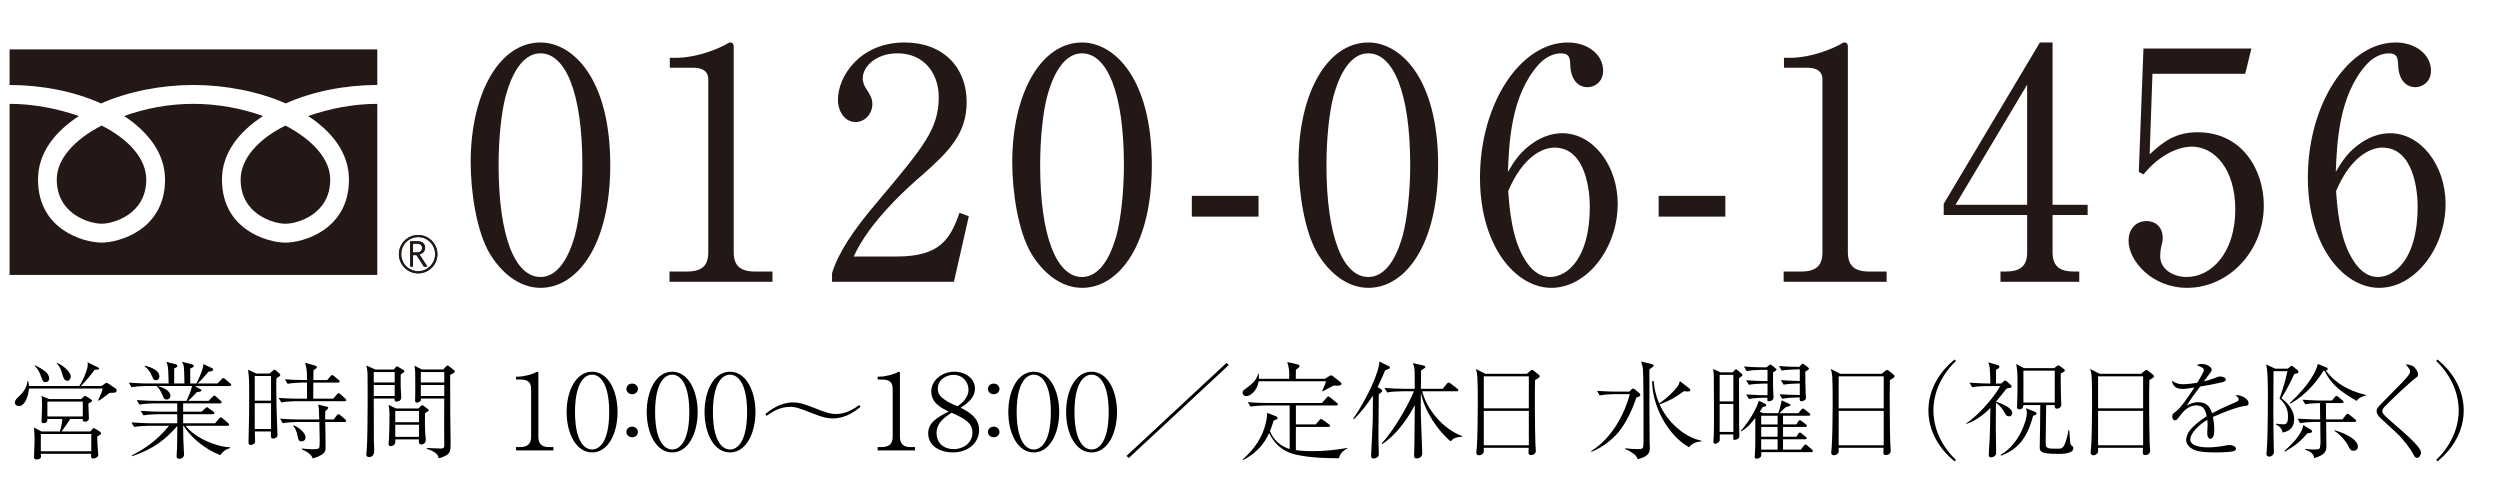 <?xml version="1.0" encoding="UTF-8"?><svg id="_レイヤー_2" xmlns="http://www.w3.org/2000/svg" viewBox="0 0 341.142 66.063"><defs><style>.cls-1{fill:#485157;}.cls-2{fill:#231815;}</style></defs><path class="cls-2" d="M38.991,14.116c-3.757-1.654-8.3-2.52-12.597-2.52s-8.833.861-12.609,2.52c-3.651-1.658-8.173-2.52-12.479-2.52v-4.851h50.177v4.851c-4.299,0-8.833.866-12.492,2.52ZM38.948,30.529c-1.637,0-6.111-1.29-6.111-6.026,0-2.802,2.335-5.485,6.111-7.37,3.702,1.936,6.114,4.568,6.114,7.37,0,4.735-4.454,6.026-6.114,6.026ZM13.866,30.527c-1.654,0-6.119-1.294-6.119-6.027,0-2.799,2.387-5.435,6.119-7.367,3.757,1.884,6.092,4.568,6.092,7.367,0,4.734-4.467,6.027-6.092,6.027ZM1.306,37.515V14.171c3.245,0,6.527.644,9.456,1.663-3.227,2.101-5.576,5.007-5.576,8.666,0,6.876,6.272,8.605,8.68,8.605,2.369,0,8.654-1.729,8.654-8.605,0-3.659-2.402-6.565-5.575-8.666,2.914-1.071,6.2-1.663,9.45-1.663s6.547.596,9.495,1.663c-3.225,2.101-5.601,5.007-5.601,8.666,0,6.876,6.261,8.608,8.66,8.608,2.387,0,8.668-1.73,8.668-8.605,0-3.662-2.349-6.568-5.568-8.669,2.923-1.017,6.191-1.663,9.434-1.663v23.345H1.306Z"/><path class="cls-1" d="M54.431,34.684c0,1.452,1.182,2.626,2.628,2.626s2.633-1.174,2.633-2.626-1.188-2.619-2.633-2.619-2.628,1.17-2.628,2.619M54.752,34.684c0-1.281,1.017-2.329,2.307-2.329,1.275,0,2.315,1.048,2.315,2.329s-1.04,2.318-2.315,2.318c-1.29,0-2.307-1.037-2.307-2.318Z"/><path class="cls-1" d="M58.335,36.381h-.501l-1.008-1.571h-.466v1.571h-.395v-3.469h.971c.336,0,.617.075.796.238.192.162.279.385.279.666,0,.214-.069.4-.203.567-.137.163-.334.279-.574.333l1.101,1.666M56.36,34.452h.51c.214,0,.394-.06.525-.168.136-.119.195-.263.195-.437,0-.395-.226-.586-.701-.586h-.53v1.191Z"/><path class="cls-2" d="M54.431,34.684c0,1.452,1.182,2.626,2.628,2.626s2.633-1.174,2.633-2.626-1.188-2.619-2.633-2.619-2.628,1.17-2.628,2.619M54.752,34.684c0-1.281,1.017-2.329,2.307-2.329,1.275,0,2.315,1.048,2.315,2.329s-1.04,2.318-2.315,2.318c-1.29,0-2.307-1.037-2.307-2.318Z"/><path class="cls-2" d="M58.335,36.381h-.501l-1.008-1.571h-.466v1.571h-.395v-3.469h.971c.336,0,.617.075.796.238.192.162.279.385.279.666,0,.214-.069.4-.203.567-.137.163-.334.279-.574.333l1.101,1.666M56.36,34.452h.51c.214,0,.394-.06.525-.168.136-.119.195-.263.195-.437,0-.395-.226-.586-.701-.586h-.53v1.191Z"/><path d="M15.422,53.596c-.231,0-.263,0-.463.014-.062.043-.587.432-.88.661-.309.229-.417.302-.633.416l-.062-.058c.077-.172.432-.947.494-1.119.093-.273.108-.374.124-.488H3.949c-.062,1.02-.556,2.397-1.375,2.397-.293,0-.54-.187-.54-.503s.231-.545.771-1.048c.309-.302.927-1.077.942-1.881h.093c.062.244.092.402.108.689h6.872c.633-.962,1.158-2.355,1.158-2.93,0-.114-.016-.187-.031-.315l1.452.718c.077.043.123.086.123.158,0,.114-.062.114-.617.157-.494.689-1.097,1.422-1.869,2.212h2.81l.448-.316c.108-.071.185-.129.262-.129.078,0,.155.071.247.129l.942.632c.077.043.17.115.17.287,0,.316-.324.316-.494.316ZM13.646,59.339c-.047.028-.309.187-.386.229.015.259.046,1.264.062,1.465,0,.101.093.847.093.977,0,.416-.479.56-.664.56-.339,0-.371-.229-.309-.646h-6.871c.031.258.031.287.031.358,0,.345-.417.417-.572.417-.386,0-.386-.188-.386-.402,0-.101.077-1.91.077-2.269,0-.402-.031-.948-.077-1.694l1.004.545h2.517c.17-.488.309-1.177.34-1.708h-2.038c0,.172,0,.574-.494.574-.186,0-.309-.086-.309-.272,0-.115.046-.948.046-1.12,0-.158.031-.704.031-1.163,0-.79-.031-.919-.108-1.178l1.081.445h4.354l.34-.316c.108-.1.139-.129.201-.129.031,0,.046,0,.17.072l.618.401c.077.058.17.115.17.187,0,.13-.34.316-.51.402,0,.574.077,1.623.077,2.01,0,.273-.231.46-.525.46-.34,0-.324-.187-.324-.373h-1.699c-.231.388-.911,1.364-1.189,1.708h3.922l.262-.301c.062-.072.124-.158.232-.158.077,0,.216.101.293.144l.51.33c.077.058.17.13.17.229,0,.115-.093.188-.139.216ZM6.219,52.146c-.324,0-.371-.115-.587-.689-.216-.604-.371-.977-.896-1.551l.046-.071c.973.517,1.931,1.019,1.931,1.823,0,.315-.263.488-.494.488ZM12.457,59.224h-6.887v2.355h6.887v-2.355ZM11.299,54.802h-4.833v2.024h4.833v-2.024ZM9.199,51.959c-.433,0-.541-.374-.757-1.092-.247-.861-.556-1.12-.71-1.277l.046-.072c.957.388,1.884,1.321,1.884,1.853,0,.258-.186.589-.463.589Z"/><path d="M31.322,52.677h-4.725l.771.444c.016.015.124.072.124.145,0,.187-.386.215-.618.229-.741.775-.803.847-1.204,1.206h2.795l.525-.546c.155-.158.17-.172.247-.172.078,0,.17.058.263.157l.602.531c.093.087.139.158.139.23,0,.129-.139.144-.232.144h-5.019v1.134h2.502l.479-.431c.186-.158.201-.187.263-.187.062,0,.077.015.262.158l.602.431c.078.058.155.114.155.215,0,.13-.124.158-.232.158h-4.03v1.235h4.37l.525-.632c.092-.115.17-.173.247-.173.092,0,.17.072.262.144l.726.632c.077.086.139.129.139.216,0,.129-.124.157-.231.157h-5.714c1.39,1.738,4.309,2.9,6.084,2.93v.115c-.865.244-1.189.746-1.343.962-2.239-.876-4.062-2.499-5.003-4.007h-.062c0,1.293.031,2.484.108,3.647.016.086.016.201.016.272,0,.518-.525.589-.664.589-.232,0-.355-.129-.355-.345,0-.187.062-1.005.062-1.177.031-1.336.031-2.24.031-2.958-1.56,1.78-3.181,3.115-6.146,4.121l-.046-.115c1.792-.919,3.459-2.053,5.065-4.035h-2.779c-.541,0-1.39.058-1.977.158l-.371-.617c1.158.086,2.285.115,2.563.115h3.69v-1.235h-2.641c-.541,0-1.39.058-1.977.158l-.371-.617c1.158.086,2.286.114,2.563.114h2.424v-1.134h-3.181c-.541,0-1.39.058-1.977.172l-.371-.617c1.158.086,2.285.101,2.563.101h4.231c.263-.561.664-1.479.757-2.024h-4.679c.309.086,1.729.502,1.729,1.35,0,.215-.154.488-.509.488-.34,0-.386-.115-.587-.618-.185-.444-.432-.875-.788-1.22h-1.451c-.541,0-1.39.058-1.977.172l-.371-.632c1.158.086,2.286.115,2.563.115h2.872c0-.173-.031-.919-.031-1.077-.031-1.234-.092-1.421-.278-1.866l1.251.315c.139.028.247.101.247.229,0,.173-.17.23-.433.345v2.054h1.405c-.031-1.278-.046-1.953-.077-2.226-.031-.33-.17-.561-.278-.732l1.39.345c.108.028.231.071.231.201,0,.215-.309.315-.479.358v2.054h.849c.093-.187.386-.747.741-1.709.154-.416.186-.589.201-.947l1.205.574c.093.043.139.071.139.158,0,.272-.447.301-.617.301-.077.087-.154.173-.772.876-.324.359-.602.618-.741.747h2.718l.541-.561c.155-.157.17-.187.232-.187.093,0,.216.101.278.158l.664.56c.092.072.154.13.154.216,0,.129-.124.158-.232.158ZM21.27,51.887c-.293,0-.371-.172-.602-.718-.309-.689-.695-1.005-.927-1.178l.062-.101c.865.244,1.946.661,1.946,1.479,0,.287-.154.517-.479.517Z"/><path d="M37.726,51.614c-.015.287-.031.703-.031,1.335,0,1.579.062,3.604.124,5.198,0,.172.046.99.046,1.148,0,.129,0,.272-.17.416-.108.087-.263.13-.371.13-.371,0-.371-.115-.355-.963h-2.193c0,.23.031,1.192.031,1.394,0,.345-.494.444-.603.444-.262,0-.293-.215-.293-.344,0-.087.016-.531.016-.79.062-1.938.077-3.862.077-5.786,0-2.068-.031-2.341-.155-3.346l1.112.517h1.822l.417-.358c.108-.087.186-.158.263-.158.092,0,.2.086.309.187l.34.315c.062.058.139.144.139.23,0,.114-.324.315-.525.431ZM36.985,51.312h-2.224v3.359h2.224v-3.359ZM36.985,55.017h-2.224v3.519h2.224v-3.519ZM47.022,54.744h-6.641c-.494,0-1.358.058-1.992.172l-.371-.617c.865.058,1.714.101,2.579.101h1.297v-2.196h-.664c-.479,0-1.359.057-1.992.172l-.355-.617c.849.057,1.714.101,2.563.101h.448c0-1.336-.046-1.638-.263-2.355l1.375.388c.139.043.231.072.231.216,0,.028,0,.101-.108.172-.201.13-.216.158-.34.244-.016.201-.031.574-.031,1.336h1.899l.417-.503c.047-.058.155-.172.232-.172.108,0,.216.071.293.144l.602.502c.078.072.155.13.155.216,0,.144-.139.158-.232.158h-3.366c-.016.746-.016,1.564-.016,2.196h2.733l.494-.574c.108-.129.17-.173.231-.173.093,0,.201.087.263.145l.648.588c.108.101.139.158.139.216,0,.144-.17.144-.231.144ZM47.007,57.587h-2.625c.015.991.046,2.354.046,3.374,0,.488-.046.79-.556,1.105-.525.331-1.02.432-1.22.475-.093-.287-.232-.661-1.452-1.221v-.115c.71.072,1.359.101,1.498.101.232,0,.726-.015.85-.172.077-.101.077-.861.077-1.077,0-.488-.016-1.321-.046-2.47h-3.011c-.494,0-1.359.043-1.992.158l-.355-.617c.849.071,1.699.114,2.563.114h2.78c-.047-1.493-.047-1.665-.155-2.024l1.173.272c.155.044.217.072.217.158,0,.144-.309.373-.417.46-.016.172-.016.272-.016,1.134h1.174l.401-.545c.062-.072.139-.173.247-.173.093,0,.201.086.262.144l.649.546c.062.058.139.114.139.215,0,.13-.124.158-.231.158ZM41.154,60.229c-.386,0-.433-.187-.556-.789-.047-.244-.139-.503-.17-.604-.201-.517-.324-.603-.417-.703l.046-.101c.803.302,1.637,1.077,1.637,1.651,0,.431-.355.545-.541.545Z"/><path d="M54.677,51.111v1.608c0,.144.077,1.364.077,1.493,0,.56-.556.589-.618.589-.355,0-.309-.287-.293-.417h-2.841c0,.818,0,4.854.016,5.758,0,.188.046,1.062.046,1.264,0,.216,0,.962-.68.962-.401,0-.401-.258-.401-.373,0-.015.046-.474.046-.488.108-1.12.139-4.278.139-6.576,0-.503,0-3.805-.016-4.034-.046-.531-.093-.747-.154-1.02l1.22.545h2.517l.262-.301c.093-.087.124-.145.186-.145.031,0,.139.072.186.101l.694.417c.078.058.124.086.124.158,0,.1-.077.157-.51.459ZM53.858,50.767h-2.857v1.422h2.857v-1.422ZM53.858,52.533h-2.857v1.508h2.857v-1.508ZM57.997,56.366c-.016.546-.031,1.737.03,2.757,0,.13.078.747.078.876,0,.618-.572.661-.602.661-.417,0-.355-.518-.34-.704h-3.212c.093.905-.541.919-.618.919-.247,0-.309-.129-.309-.302,0-.129.062-.688.062-.804.047-.646.062-2.455.062-3.159,0-.589-.015-.833-.124-1.364l1.004.488h3.088l.216-.244c.185-.172.2-.2.278-.2.092,0,.185.086.216.101l.54.416c.108.086.139.115.139.172,0,.13-.278.273-.509.388ZM57.178,56.079h-3.243v1.536h3.243v-1.536ZM57.178,57.961h-3.243v1.65h3.243v-1.65ZM61.425,51.154c0,1.752,0,3.561.016,5.241,0,.603.046,3.273.046,3.805,0,1.249,0,1.565-.617,1.953-.124.058-.603.33-1.02.373-.046-.272-.108-.474-.37-.675-.232-.172-.603-.416-1.235-.604v-.114c.293,0,1.575.071,1.837.071.324,0,.541-.014.541-.388,0-.818-.016-2.354-.016-3.044,0-.531.016-3.115.016-3.389h-3.197c.016.173.016.273-.062.345-.108.144-.371.216-.463.216-.263,0-.263-.244-.263-.302,0-.028.016-.272.016-.315.016-.244.016-1.135.016-1.422,0-2.097,0-2.384-.108-3.001l1.02.517h2.903l.34-.373c.124-.129.154-.172.231-.172.108,0,.17.057.232.114l.664.517c.062.058.108.102.108.201,0,.115-.078.188-.633.445ZM60.622,50.767h-3.197v1.422h3.197v-1.422ZM60.622,52.533h-3.197v1.508h3.197v-1.508Z"/><path d="M70.421,61.464v-.46h.541c1.019,0,1.513-.431,1.513-1.406v-6.462c0-.933-.355-1.35-1.529-1.35h-.525v-.388h.247c.942,0,2.069-.388,2.363-.546.108-.057.232-.129.325-.129.077,0,.108.072.108.144v8.73c0,.818.355,1.406,1.359,1.406h.695v.46h-5.096Z"/><path d="M80.796,61.736c-2.178,0-3.475-2.584-3.475-5.514,0-2.886,1.267-5.499,3.475-5.499,2.177,0,3.475,2.585,3.475,5.499,0,2.93-1.297,5.514-3.475,5.514ZM80.796,51.126c-1.174,0-2.332,1.364-2.332,5.097,0,3.819,1.189,5.112,2.332,5.112,1.081,0,2.332-1.178,2.332-5.112,0-3.905-1.25-5.097-2.332-5.097Z"/><path d="M85.474,53.064c0-.359.293-.719.788-.719s.788.374.788.719c0,.373-.309.732-.788.732-.463,0-.788-.345-.788-.732ZM85.474,58.951c0-.373.293-.732.788-.732s.788.373.788.732c0,.373-.309.718-.788.718-.463,0-.788-.345-.788-.718Z"/><path d="M91.726,61.736c-2.178,0-3.475-2.584-3.475-5.514,0-2.886,1.267-5.499,3.475-5.499,2.177,0,3.475,2.585,3.475,5.499,0,2.93-1.297,5.514-3.475,5.514ZM91.726,51.126c-1.174,0-2.332,1.364-2.332,5.097,0,3.819,1.189,5.112,2.332,5.112,1.081,0,2.332-1.178,2.332-5.112,0-3.905-1.25-5.097-2.332-5.097Z"/><path d="M99.614,61.736c-2.177,0-3.474-2.584-3.474-5.514,0-2.886,1.266-5.499,3.474-5.499,2.177,0,3.475,2.585,3.475,5.499,0,2.93-1.297,5.514-3.475,5.514ZM99.614,51.126c-1.173,0-2.332,1.364-2.332,5.097,0,3.819,1.189,5.112,2.332,5.112,1.081,0,2.332-1.178,2.332-5.112,0-3.905-1.25-5.097-2.332-5.097Z"/><path d="M117.432,55.52c-.757.589-2.008,1.579-3.83,1.579-.648,0-1.25-.129-2.486-.603-2.177-.848-2.533-.977-3.351-.977-1.358,0-2.439.718-3.166,1.221l-.169-.244c.756-.589,2.007-1.58,3.829-1.58.85,0,1.622.259,2.95.79,1.266.503,2.054.79,2.887.79,1.359,0,2.425-.719,3.166-1.221l.17.244Z"/><path d="M119.759,61.464v-.46h.541c1.019,0,1.513-.431,1.513-1.406v-6.462c0-.933-.355-1.35-1.528-1.35h-.525v-.388h.247c.942,0,2.069-.388,2.363-.546.108-.057.231-.129.324-.129.077,0,.108.072.108.144v8.73c0,.818.355,1.406,1.359,1.406h.695v.46h-5.096Z"/><path d="M130.01,61.736c-1.637,0-3.351-.818-3.351-2.599,0-1.45,1.158-2.14,2.795-2.986-.865-.402-2.378-1.12-2.378-2.729,0-1.508,1.436-2.699,3.15-2.699,1.544,0,2.811.948,2.811,2.283,0,1.378-1.22,2.153-1.946,2.628.942.488,2.517,1.277,2.517,3.029,0,1.68-1.39,3.072-3.598,3.072ZM129.855,56.323c-.85.546-2.054,1.321-2.054,2.771,0,1.378,1.019,2.196,2.332,2.196,1.251,0,2.563-.789,2.563-2.282,0-1.35-1.173-1.938-2.841-2.686ZM130.103,51.154c-.927,0-2.131.604-2.131,1.881,0,.704.34,1.092.896,1.479.463.33,1.112.66,1.791.919.433-.302,1.498-1.049,1.498-2.269,0-.934-.695-2.011-2.054-2.011Z"/><path d="M134.812,53.064c0-.359.294-.719.788-.719s.787.374.787.719c0,.373-.309.732-.787.732-.463,0-.788-.345-.788-.732ZM134.812,58.951c0-.373.294-.732.788-.732s.787.373.787.732c0,.373-.309.718-.787.718-.463,0-.788-.345-.788-.718Z"/><path d="M141.063,61.736c-2.177,0-3.474-2.584-3.474-5.514,0-2.886,1.266-5.499,3.474-5.499,2.177,0,3.475,2.585,3.475,5.499,0,2.93-1.297,5.514-3.475,5.514ZM141.063,51.126c-1.173,0-2.332,1.364-2.332,5.097,0,3.819,1.189,5.112,2.332,5.112,1.081,0,2.332-1.178,2.332-5.112,0-3.905-1.25-5.097-2.332-5.097Z"/><path d="M148.952,61.736c-2.177,0-3.475-2.584-3.475-5.514,0-2.886,1.266-5.499,3.475-5.499,2.177,0,3.474,2.585,3.474,5.499,0,2.93-1.297,5.514-3.474,5.514ZM148.952,51.126c-1.174,0-2.332,1.364-2.332,5.097,0,3.819,1.188,5.112,2.332,5.112,1.081,0,2.332-1.178,2.332-5.112,0-3.905-1.251-5.097-2.332-5.097Z"/><path d="M154.029,62.498l-.309-.287,13.65-12.693.309.287-13.651,12.693Z"/><path d="M182.407,52.634c-.093,0-.17-.015-.417-.029-.231.13-1.297.689-1.514.804l-.062-.043c.016-.043.37-.804.54-1.335h-9.203c-.185,1.321-1.173,2.024-1.683,2.024-.355,0-.51-.258-.51-.474,0-.259.124-.33.556-.646.726-.502,1.39-1.134,1.575-1.967h.077c0,.115.016.617.016.718h4.139c.03-1.221-.031-1.422-.263-2.283l1.421.33c.092.015.246.058.246.201,0,.173-.139.259-.494.518-.015.201-.015,1.062-.015,1.234h3.983l.603-.373c.17-.086.186-.101.247-.101.077,0,.186.086.217.101l.973.775c.092.071.216.172.216.302,0,.244-.494.244-.648.244ZM182.716,62.526c-1.437,0-3.86-.015-5.991-.517-2.486-.574-3.428-2.628-3.536-2.943-.603,1.363-1.575,2.67-3.536,3.704l-.093-.058c1.544-1.407,2.811-2.972,3.273-5.514.062-.373.077-.56.077-.861l1.221.474c.107.043.2.115.2.216,0,.201-.2.258-.524.345-.17.56-.31.976-.51,1.45.432,1.148,1.39,2.053,2.687,2.455v-5.944h-3.366c-.309,0-1.251.028-1.977.157l-.371-.617c.803.072,1.761.115,2.563.115h7.552l.633-.703c.107-.13.154-.188.231-.188.108,0,.216.115.324.188l.834.674c.077.058.154.13.154.216,0,.158-.17.158-.231.158h-5.498v2.584h2.703l.494-.574c.077-.101.154-.172.231-.172s.186.071.278.144l.803.574c.077.058.154.115.154.215,0,.158-.17.158-.231.158h-4.433v3.174c.325.043,1.174.129,2.316.129,1.576,0,3.166-.172,4.726-.445v.072c-.571.258-1.05.746-1.158,1.335Z"/><path d="M189.012,50.537c-.217.517-.479,1.163-1.02,2.269l.433.287c.139.101.2.129.2.229,0,.13-.293.345-.479.475,0,1.436-.046,3.732-.046,5.183,0,1.135.015,1.824.03,2.082,0,.13.016.704.016.818,0,.259,0,.402-.277.561-.031.015-.248.129-.417.129-.294,0-.355-.144-.355-.503,0-.086.231-4.235.231-5.039,0-.818,0-1.968.016-3.059-.711,1.12-1.498,2.14-2.594,3.245l-.094-.086c1.838-2.628,3.567-6.376,3.567-7.797l1.344.66c.062.029.108.086.108.158,0,.129-.062.158-.664.388ZM199.496,59.611c-.309-.014-.586.029-.896.144-.339.115-.447.259-.633.474-1.729-1.393-3.583-4.12-4.077-6.647-.015.904-.03,2.082,0,3.23.047,1.264.186,4.71.186,5.04,0,.675-.648.703-.756.703-.355,0-.355-.287-.355-.401,0-.531.046-1.364.046-1.896.016-.617.046-3.92.046-4.982-.169.33-.694,1.335-1.528,2.455-.818,1.092-1.761,2.097-2.919,2.872l-.061-.115c2.068-2.211,4.045-6.159,4.385-7.093h-1.668c-.479,0-1.343.043-1.977.158l-.37-.618c.849.072,1.714.115,2.563.115h1.574c0-.359-.015-1.924-.015-2.24,0-.431-.046-.789-.247-1.264l1.451.331c.154.028.247.057.247.187,0,.114,0,.129-.571.474,0,.302-.016.962-.016,1.45-.016.56,0,.632-.016,1.062h2.98l.557-.675c.062-.072.139-.172.246-.172.094,0,.186.071.294.143l.88.676c.078.057.154.114.154.215,0,.129-.123.158-.231.158h-4.694c.618,2.527,2.903,5.184,5.451,6.116l-.031.101Z"/><path d="M209.469,51.858c-.062,1.723-.016,6.763.046,8.672,0,.158.062.818.062.962,0,.518-.463.604-.648.604-.355,0-.355-.244-.355-.359,0-.043.031-.56.031-.632h-6.131c.016.388.016.532-.03.646-.031.072-.231.373-.603.373-.309,0-.386-.2-.386-.373,0-.144.062-.747.077-.876.092-1.234.123-4.839.123-5.815,0-3.805-.062-4.106-.262-4.709l1.312.66h5.636l.448-.373c.03-.028.17-.158.293-.158.062,0,.108.028.247.13l.587.474c.139.101.186.187.186.272,0,.158-.309.316-.633.503ZM208.619,51.355h-6.146v4.365h6.146v-4.365ZM208.619,56.065h-6.146v4.694h6.146v-4.694Z"/><path d="M223.268,54.271c-.324,1.134-1.39,3.69-2.779,5.111-1.452,1.493-2.78,2.039-3.32,2.269l-.047-.101c3.892-2.384,5.204-7.38,5.266-7.768h-2.115c-.54,0-1.405.071-1.992.172l-.354-.617c1.157.086,2.27.101,2.563.101h1.837l.324-.316c.047-.043.124-.1.201-.1.062,0,.124.014.247.114l.602.517c.062.044.124.101.124.23,0,.158-.046.187-.556.388ZM225.09,50.379l-.016.259v4.824l.031,4.868c0,.157.03.545.03.774,0,.675-.2,1.192-1.667,1.565-.094-.315-.217-.517-.603-.79-.371-.258-.68-.444-1.097-.603v-.115c.51.072,1.143.129,1.652.129.787,0,.803-.114.834-.617,0-.101,0-.187.016-.287v-4.58c0-.703-.016-5.299-.108-5.672-.17-.632-.186-.689-.216-.804l1.451.358c.107.029.247.058.247.201,0,.115-.046.144-.556.488ZM231.544,60.33c-.108.028-.617.143-1.065.703-2.918-1.651-5.033-5.657-5.033-9.031h.216c.077.977.263,1.938.741,3.044.479-.302,1.328-.977,2.008-1.709.648-.689.71-.934.818-1.335l1.281.99c.077.058.139.129.139.229,0,.201-.247.201-.34.201-.123,0-.309-.015-.524-.043-1.128.818-1.884,1.278-3.32,1.81,1.019,2.297,3.289,4.465,5.729,4.953v.072c-.108.014-.634.115-.649.115Z"/><path d="M237.3,51.6c0,2.11.015,4.235.015,6.361,0,.229.031,1.249.031,1.464,0,.158,0,.33-.17.431-.17.115-.37.173-.494.173-.123,0-.17-.058-.17-.216,0-.187,0-.416.016-.531h-1.854c.016.646,0,.632,0,.747,0,.272-.354.517-.633.517-.154,0-.231-.058-.231-.287,0-.029,0-.144.016-.302.062-.746.062-2.714.062-3.546,0-.531-.031-3.705-.031-5.055,0-.244-.015-.604-.092-1.005l1.019.459h1.638l.277-.287c.077-.086.123-.129.201-.129.076,0,.154.086.216.129l.51.445c.077.058.139.129.139.216,0,.086-.046.129-.463.416ZM236.527,51.154h-1.868v3.618h1.868v-3.618ZM236.527,55.117h-1.868v3.819h1.868v-3.819ZM247.151,61.693h-6.825c0,.13.016.373,0,.488-.031.302-.463.416-.617.416-.264,0-.264-.187-.264-.258,0-.086.031-.474.031-.574.062-.904.047-1.565.047-4.725-.741.92-1.035,1.278-1.931,1.838l-.062-.071c1.081-1.206,2.131-2.958,2.486-4.121l.864.417c.124.057.14.172.14.2,0,.144-.154.173-.479.23-.247.388-.293.474-.417.66l.479.187h2.039c.139-.302.386-1.221.479-1.752l1.05.488c.108.043.14.058.14.144,0,.158-.248.187-.634.302-.309.259-.386.345-.864.818h2.578l.387-.445c.077-.086.154-.187.231-.187.093,0,.216.101.278.144l.586.474c.078.058.154.115.154.216,0,.144-.17.144-.23.144h-3.49v1.191h1.822l.231-.373c.077-.129.139-.201.231-.201s.17.043.293.144l.525.402c.062.043.154.115.154.215,0,.158-.154.158-.231.158h-3.026v1.336h1.822l.231-.359c.093-.144.139-.215.247-.215.107,0,.154.071.262.157l.51.402c.062.058.154.114.154.216,0,.143-.17.143-.246.143h-2.98v1.407h2.439l.355-.474c.139-.172.17-.215.277-.215.093,0,.154.071.263.157l.587.503c.093.086.154.129.154.229,0,.144-.17.144-.231.144ZM241.947,50.81c0,.531-.016,1.508,0,2.011.016.215.062,1.191.062,1.378,0,.561-.618.561-.634.561-.093,0-.216-.015-.216-.201,0-.043.031-.244.031-.287h-.557c-.54,0-1.405.071-1.992.172l-.354-.617c1.157.086,2.27.101,2.563.101h.34v-1.58h-.572c-.54,0-1.39.058-1.977.158l-.37-.617c1.158.086,2.285.115,2.563.115h.355v-1.537h-.865c-.541,0-1.405.058-1.992.173l-.355-.632c1.158.101,2.271.115,2.563.115h.51l.324-.259c.077-.072.14-.115.216-.115.078,0,.14.058.232.13l.51.416c.046.028.092.086.092.144,0,.101-.277.272-.479.373ZM242.565,56.726h-2.239v1.191h2.239v-1.191ZM242.565,58.262h-2.239v1.336h2.239v-1.336ZM242.565,59.941h-2.239v1.407h2.239v-1.407ZM246.349,50.695c0,.718,0,2.01.046,2.9,0,.101.047.574.047.675,0,.388-.525.488-.618.488-.17,0-.247-.101-.247-.244,0-.043.016-.229.016-.273h-.401c-.556,0-1.405.058-1.992.173l-.37-.617c.941.071,1.961.1,2.764.1v-1.564h-.231c-.54,0-1.405.058-1.977.158l-.371-.618c.988.072,1.838.101,2.579.115v-1.579h-.479c-.557,0-1.405.057-1.992.157l-.371-.617c.942.072,1.962.115,2.765.115l.278-.302c.062-.058.123-.129.2-.129s.154.057.247.129l.463.359c.078.071.14.114.14.2,0,.115-.355.302-.494.374Z"/><path d="M257.895,51.858c-.062,1.723-.016,6.763.047,8.672,0,.158.062.818.062.962,0,.518-.463.604-.648.604-.355,0-.355-.244-.355-.359,0-.043.031-.56.031-.632h-6.131c.016.388.016.532-.03.646-.031.072-.232.373-.603.373-.309,0-.386-.2-.386-.373,0-.144.062-.747.077-.876.093-1.234.123-4.839.123-5.815,0-3.805-.062-4.106-.263-4.709l1.312.66h5.637l.447-.373c.031-.028.17-.158.294-.158.062,0,.108.028.247.13l.587.474c.139.101.186.187.186.272,0,.158-.31.316-.634.503ZM257.046,51.355h-6.146v4.365h6.146v-4.365ZM257.046,56.065h-6.146v4.694h6.146v-4.694Z"/><path d="M266.741,62.957c-.772-.574-3.598-3.029-3.598-6.949s2.825-6.375,3.598-6.949l.155.2c-2.518,2.427-3.073,5.083-3.073,6.749s.556,4.322,3.073,6.748l-.155.201Z"/><path d="M274.148,56.812c-.324,0-.401-.129-.664-.603-.416-.732-.756-.977-1.127-1.25,0,.934,0,1.178-.016,3.461,0,.934.047,2.412.047,3.331,0,.216-.016.302-.17.445s-.355.215-.51.215c-.309,0-.324-.172-.324-.416,0-.345.107-1.881.123-2.196.031-.488.062-2.097.093-4.136-1.436,1.493-2.764,1.996-3.258,2.183l-.046-.072c2.1-1.393,4.199-4.192,4.647-5.097h-1.838c-.556,0-1.405.058-1.991.157l-.371-.617c1.158.086,2.285.115,2.578.115h.278c-.062-2.269-.062-2.312-.293-2.887l1.251.359c.154.043.277.086.277.229,0,.201-.2.287-.463.417v1.881h.726l.263-.244c.139-.129.17-.158.247-.158.093,0,.17.072.231.115l.525.459c.107.101.139.158.139.216,0,.172-.154.201-.695.302-.386.502-.957,1.22-1.436,1.78.556.201,2.208.775,2.208,1.551,0,.229-.124.459-.433.459ZM277.438,56.711c-.864,3.303-2.254,4.638-4.354,5.471l-.093-.115c2.563-1.464,3.583-4.724,3.583-5.671,0-.302-.062-.531-.108-.689l1.097.431c.231.086.324.144.324.287,0,.129-.108.23-.448.287ZM280.943,61.938c-.51,0-1.606-.014-2.054-.158-.541-.172-.556-.459-.556-.761,0-.416.046-2.211.046-2.584l.03-3.059v-.101h-2.301c-.015.115-.03.589-.54.589-.17,0-.34-.072-.34-.316,0-.028,0-.101.016-.2.046-.633.062-2.686.062-2.987,0-1.665-.046-1.909-.186-2.699l1.066.574h4.138l.325-.272c.03-.029.139-.115.216-.115s.17.058.231.101l.541.417c.076.057.123.1.123.172,0,.101,0,.172-.557.416,0,.531,0,2.872.031,3.346,0,.144.047.761.047.891,0,.416-.355.574-.572.574-.354,0-.339-.273-.339-.488h-1.158c-.016.215-.062,4.479-.062,4.91,0,.604,0,.676.123.805.186.201.34.229,1.205.229h.556c.509,0,.71-.56.849-.977.093-.287.263-.775.371-1.551h.107c.047.302.108,1.694.17,1.881.047.115.062.144.278.331.093.071.108.172.108.272,0,.761-1.621.761-1.977.761ZM280.387,50.58h-4.277v4.351h4.277v-4.351Z"/><path d="M293.293,51.858c-.062,1.723-.016,6.763.046,8.672,0,.158.062.818.062.962,0,.518-.463.604-.648.604-.355,0-.355-.244-.355-.359,0-.043.031-.56.031-.632h-6.131c.016.388.016.532-.03.646-.031.072-.231.373-.603.373-.309,0-.386-.2-.386-.373,0-.144.062-.747.077-.876.093-1.234.123-4.839.123-5.815,0-3.805-.062-4.106-.262-4.709l1.312.66h5.636l.448-.373c.031-.028.17-.158.293-.158.062,0,.108.028.247.13l.587.474c.139.101.186.187.186.272,0,.158-.309.316-.633.503ZM292.443,51.355h-6.146v4.365h6.146v-4.365ZM292.443,56.065h-6.146v4.694h6.146v-4.694Z"/><path d="M300.732,50.522c0-.315-.277-.431-.941-.66.123-.115.262-.201.633-.201.756,0,1.374.46,1.374.775,0,.071,0,.173-.216.46-.124.172-.727.99-.85,1.148.386-.086.787-.187,1.791-.574.062-.029.278-.101.417-.101.231,0,.788.114.788.416,0,.229-.248.315-.603.402-1.065.244-1.637.345-2.903.56-.648.848-1.358,1.795-1.822,2.613.355-.201.818-.474,1.545-.474,1.42,0,1.714.947,1.898,1.508.742-.388,1.561-.805,3.32-1.551.201-.086.324-.173.324-.373,0-.187-.186-.331-.432-.518.123-.028.17-.028.246-.028.324,0,1.529.359,1.529,1.12,0,.302-.17.315-.772.401-.818.101-2.918.919-4.092,1.45.077.374.186.962.186,1.795,0,.144,0,1.178-.51,1.178-.433,0-.448-.604-.448-.775,0-.058.047-.947.047-1.134,0-.044,0-.346-.047-.676-1.188.719-2.316,1.867-2.316,2.671,0,1.062,1.915,1.092,2.456,1.092.818,0,1.714-.13,2.394-.259.262-.043.354-.058.494-.058.479,0,.896.229.896.503,0,.086-.062.287-.433.358-.386.072-1.266.144-2.254.144-2.348,0-2.904-.244-3.383-.545-.324-.201-.74-.632-.74-1.163,0-.201.107-.805.54-1.336.463-.545,1.143-1.191,2.27-1.896-.169-.847-.433-1.479-1.421-1.479-.91,0-1.652.675-2.007,1.135-.603.804-.68.904-.88.904-.371,0-.387-.416-.387-.517,0-.331.124-.417.355-.575.771-.517,1.884-2.196,2.656-3.389-.881.145-1.158.201-1.621.201-1.236,0-1.375-.775-1.437-1.134.494.33.849.488,1.467.488.664,0,1.437-.101,1.992-.201.216-.359.896-1.465.896-1.709Z"/><path d="M313.066,51.039c-.587,1.264-1.035,2.169-1.761,3.303.494.345,1.745,1.393,1.745,2.844,0,1.493-1.065,1.723-1.575,1.838-.077-.589-.54-.934-.927-1.106l.047-.101c.231.029.771.087.988.087.479,0,.633-.316.633-1.077,0-.373-.031-1.508-1.158-2.441.618-1.795.741-2.283,1.081-3.732h-1.899c0,.646-.031,4.437-.031,5.283,0,1.221.016,2.427.031,3.647.016.589.047,1.521.047,2.11,0,.373-.355.617-.633.617-.078,0-.387-.043-.387-.373,0-.058.016-.215.031-.272.107-1.379.17-3.59.17-7.553v-.388c0-1.637-.062-2.986-.124-3.331-.077-.445-.077-.503-.108-.661l1.236.575h1.713l.294-.259c.046-.043.154-.129.231-.129.062,0,.108.028.247.144l.571.459c.078.072.108.144.108.216,0,.158-.124.215-.571.301ZM314.889,59.109c-.927,1.062-1.652,1.694-3.073,2.513l-.077-.101c.741-.675,2.409-2.183,2.548-3.518l1.02.603c.093.058.185.129.185.244,0,.229-.309.244-.602.259ZM321.574,54.701c-2.192-1.249-3.505-2.283-4.369-4.106-.031.015-.139.028-.17.028-.571.919-2.039,3.087-4.51,4.466l-.062-.101c2.672-2.47,3.645-4.408,3.814-5.327l1.235.503c.077.043.123.1.123.172,0,.172-.17.216-.262.229,1.744,2.298,4.139,3.001,5.451,3.317l.015.071c-.833.287-.88.302-1.267.747ZM321.281,57.572h-3.86c0,.934.031,2.427.031,3.346,0,.675-.217,1.163-1.652,1.594-.093-.445-.247-.818-1.235-1.148l.031-.115c.432.058.648.087,1.034.087.603,0,.818-.044.896-.158.107-.144.123-.861.123-.904l-.03-2.169v-.531h-.757c-.541,0-1.405.058-1.992.173l-.355-.617c1.158.086,2.271.101,2.564.101h.524c-.016-.948-.016-1.394-.03-2.226-.603,0-1.437.057-2.008.157l-.371-.617c1.158.086,2.285.115,2.563.115h1.437l.401-.46c.139-.157.154-.172.231-.172.093,0,.17.043.293.157l.525.445c.093.086.154.13.154.216,0,.129-.123.158-.231.158h-2.177c0,.172.015,1.995.015,2.226h2.239l.463-.589c.108-.13.14-.173.248-.173.062,0,.107.015.277.158l.726.574c.093.072.155.129.155.229,0,.13-.14.144-.232.144ZM321.143,61.507c-.387,0-.494-.229-.757-.761-.186-.373-.88-1.321-1.837-1.953l.061-.086c.649.215,1.221.416,1.808.746.401.216,1.327.775,1.327,1.479,0,.503-.4.574-.602.574Z"/><path d="M324.814,57.027c-.062-.058-.51-.475-.51-.904,0-.331.139-.518.54-.934,2.672-2.699,3.599-3.633,3.892-4.106.139-.216.139-.345.139-.402,0-.229-.062-.302-.602-.977.617.072.88.201.957.244.371.201.726.747.726,1.178,0,.215-.062.258-.386.502-.68.488-3.182,2.844-4.185,3.877-.278.302-.294.474-.294.589,0,.345.263.574,1.066,1.292.633.561,1.266,1.12,1.914,1.681.68.588,2.301,2.082,2.301,2.67,0,.23-.201.747-.54.747-.263,0-.355-.173-.556-.574-.324-.604-1.236-1.896-2.271-2.857l-2.192-2.024Z"/><path d="M332.439,62.756c2.517-2.426,3.072-5.083,3.072-6.748s-.556-4.322-3.072-6.749l.154-.2c.771.574,3.598,3.043,3.598,6.949s-2.826,6.375-3.598,6.949l-.154-.201Z"/><path class="cls-2" d="M73.751,39.278c-2.92,0-5.375-2.093-6.942-4.708-1.778-3.008-2.582-8.37-2.582-12.424,0-9.286,3.852-16.348,9.524-16.348,4.36,0,9.524,4.839,9.524,16.74,0,10.681-4.36,16.74-9.524,16.74ZM69.011,13.078c-.593,2.18-.974,5.842-.974,9.46,0,9.722,2.243,15.258,5.714,15.258,2.92,0,4.233-4.01,4.698-5.667.593-2.223,1.016-5.929,1.016-9.591,0-9.939-2.328-15.258-5.714-15.258-3.005,0-4.317,4.272-4.741,5.798Z"/><path class="cls-2" d="M91.358,37.055h2.328c2.201,0,2.963-.871,2.963-2.659V10.812c0-1.352-1.228-1.569-2.032-1.569h-3.217v-1.352h.762c3.259,0,6.391-1.526,6.899-1.831.296-.174.423-.262.592-.262.381,0,.465.262.465.61v27.987c0,1.875.889,2.659,2.963,2.659h2.328v1.396h-14.053v-1.396Z"/><path class="cls-2" d="M130.172,38.45h-16.635v-1.177c.847-2.747,2.836-5.798,6.222-9.766,6.222-7.411,8.338-9.896,8.338-14.255,0-3.27-2.031-5.973-5.629-5.973-2.963,0-4.741,1.831-4.741,3.4,0,.131,0,.697.423,1.352.55.872.889,1.351.889,2.18,0,1.308-1.016,2.441-2.286,2.441-1.481,0-2.413-1.439-2.413-3.052,0-3.183,3.005-7.804,9.101-7.804,5.249,0,8.465,3.4,8.465,8.109,0,4.403-2.455,6.8-6.265,10.157-1.439,1.221-7.026,6.147-9.143,10.942h5.841c5.926,0,7.323-2.354,8.592-5.972l1.27.479-2.032,8.937Z"/><path class="cls-2" d="M147.652,39.278c-2.921,0-5.376-2.093-6.942-4.708-1.777-3.008-2.582-8.37-2.582-12.424,0-9.286,3.852-16.348,9.524-16.348,4.359,0,9.523,4.839,9.523,16.74,0,10.681-4.36,16.74-9.523,16.74ZM142.911,13.078c-.592,2.18-.974,5.842-.974,9.46,0,9.722,2.244,15.258,5.715,15.258,2.92,0,4.232-4.01,4.698-5.667.593-2.223,1.016-5.929,1.016-9.591,0-9.939-2.328-15.258-5.714-15.258-3.006,0-4.318,4.272-4.741,5.798Z"/><path class="cls-2" d="M171.735,29.557h-9.101v-2.833h9.101v2.833Z"/><path class="cls-2" d="M186.718,39.278c-2.921,0-5.376-2.093-6.941-4.708-1.778-3.008-2.582-8.37-2.582-12.424,0-9.286,3.852-16.348,9.523-16.348,4.36,0,9.524,4.839,9.524,16.74,0,10.681-4.36,16.74-9.524,16.74ZM181.978,13.078c-.593,2.18-.974,5.842-.974,9.46,0,9.722,2.243,15.258,5.714,15.258,2.921,0,4.233-4.01,4.698-5.667.593-2.223,1.016-5.929,1.016-9.591,0-9.939-2.327-15.258-5.714-15.258-3.005,0-4.317,4.272-4.74,5.798Z"/><path class="cls-2" d="M209.489,19.312c.889-.567,2.201-1.134,3.683-1.134,4.19,0,7.576,4.359,7.576,9.635,0,6.06-4.19,11.465-9.058,11.465-4.825,0-9.735-5.624-9.735-15.04,0-10.07,5.502-18.44,11.979-18.44,2.836,0,4.825,1.744,4.825,3.836,0,1.569-1.185,2.267-2.159,2.267-.846,0-2.243-.567-2.327-3.052-.043-.959-.128-1.569-1.271-1.569s-2.285.654-3.09,1.569c-3.767,4.272-3.979,10.681-4.148,14.604.805-1.351,1.693-2.877,3.726-4.141ZM208.092,35.442c.72,1.177,1.82,2.354,3.429,2.354,2.243,0,5.418-2.397,5.418-9.59,0-1.962-.466-8.065-4.825-8.065-1.608,0-4.317,1.221-6.307,5.929.169,2.397.508,6.583,2.285,9.373Z"/><path class="cls-2" d="M235.435,29.557h-9.101v-2.833h9.101v2.833Z"/><path class="cls-2" d="M243.391,37.055h2.328c2.201,0,2.963-.871,2.963-2.659V10.812c0-1.352-1.227-1.569-2.031-1.569h-3.217v-1.352h.762c3.26,0,6.392-1.526,6.899-1.831.296-.174.423-.262.593-.262.381,0,.465.262.465.61v27.987c0,1.875.89,2.659,2.963,2.659h2.328v1.396h-14.053v-1.396Z"/><path class="cls-2" d="M278.353,5.798h1.735v22.146h4.783v1.395h-4.783v5.057c0,1.919.932,2.659,2.963,2.659h.678v1.396h-10.752v-1.396h.678c1.989,0,2.963-.697,2.963-2.659v-5.057h-11.387v-1.525l13.122-22.016ZM276.617,11.553l-9.777,16.391h9.777V11.553Z"/><path class="cls-2" d="M293.717,10.07l-.381,10.986c1.819-1.657,3.428-3.008,6.561-3.008,6.095,0,9.016,5.188,9.016,9.983,0,6.321-4.868,11.247-10.455,11.247-4.825,0-8-3.705-8-6.408,0-1.657,1.016-2.703,2.455-2.703,1.27,0,2.201.872,2.201,2.267,0,.436-.043.61-.212,1.308-.085.349-.127.959-.127,1.221,0,1.874,1.905,2.833,3.598,2.833,3.429,0,6.646-3.356,6.646-9.198,0-5.536-2.836-8.588-5.926-8.588-1.693,0-4.275.959-6.604,3.793l-.635-.349.635-16.827h14.73l-.847,3.444h-12.655Z"/><path class="cls-2" d="M322.455,19.312c.89-.567,2.201-1.134,3.684-1.134,4.189,0,7.576,4.359,7.576,9.635,0,6.06-4.19,11.465-9.059,11.465-4.825,0-9.734-5.624-9.734-15.04,0-10.07,5.502-18.44,11.979-18.44,2.836,0,4.825,1.744,4.825,3.836,0,1.569-1.186,2.267-2.159,2.267-.846,0-2.243-.567-2.328-3.052-.042-.959-.127-1.569-1.27-1.569s-2.285.654-3.09,1.569c-3.768,4.272-3.979,10.681-4.148,14.604.805-1.351,1.693-2.877,3.725-4.141ZM321.059,35.442c.72,1.177,1.82,2.354,3.429,2.354,2.243,0,5.418-2.397,5.418-9.59,0-1.962-.466-8.065-4.825-8.065-1.608,0-4.317,1.221-6.307,5.929.169,2.397.508,6.583,2.285,9.373Z"/></svg>